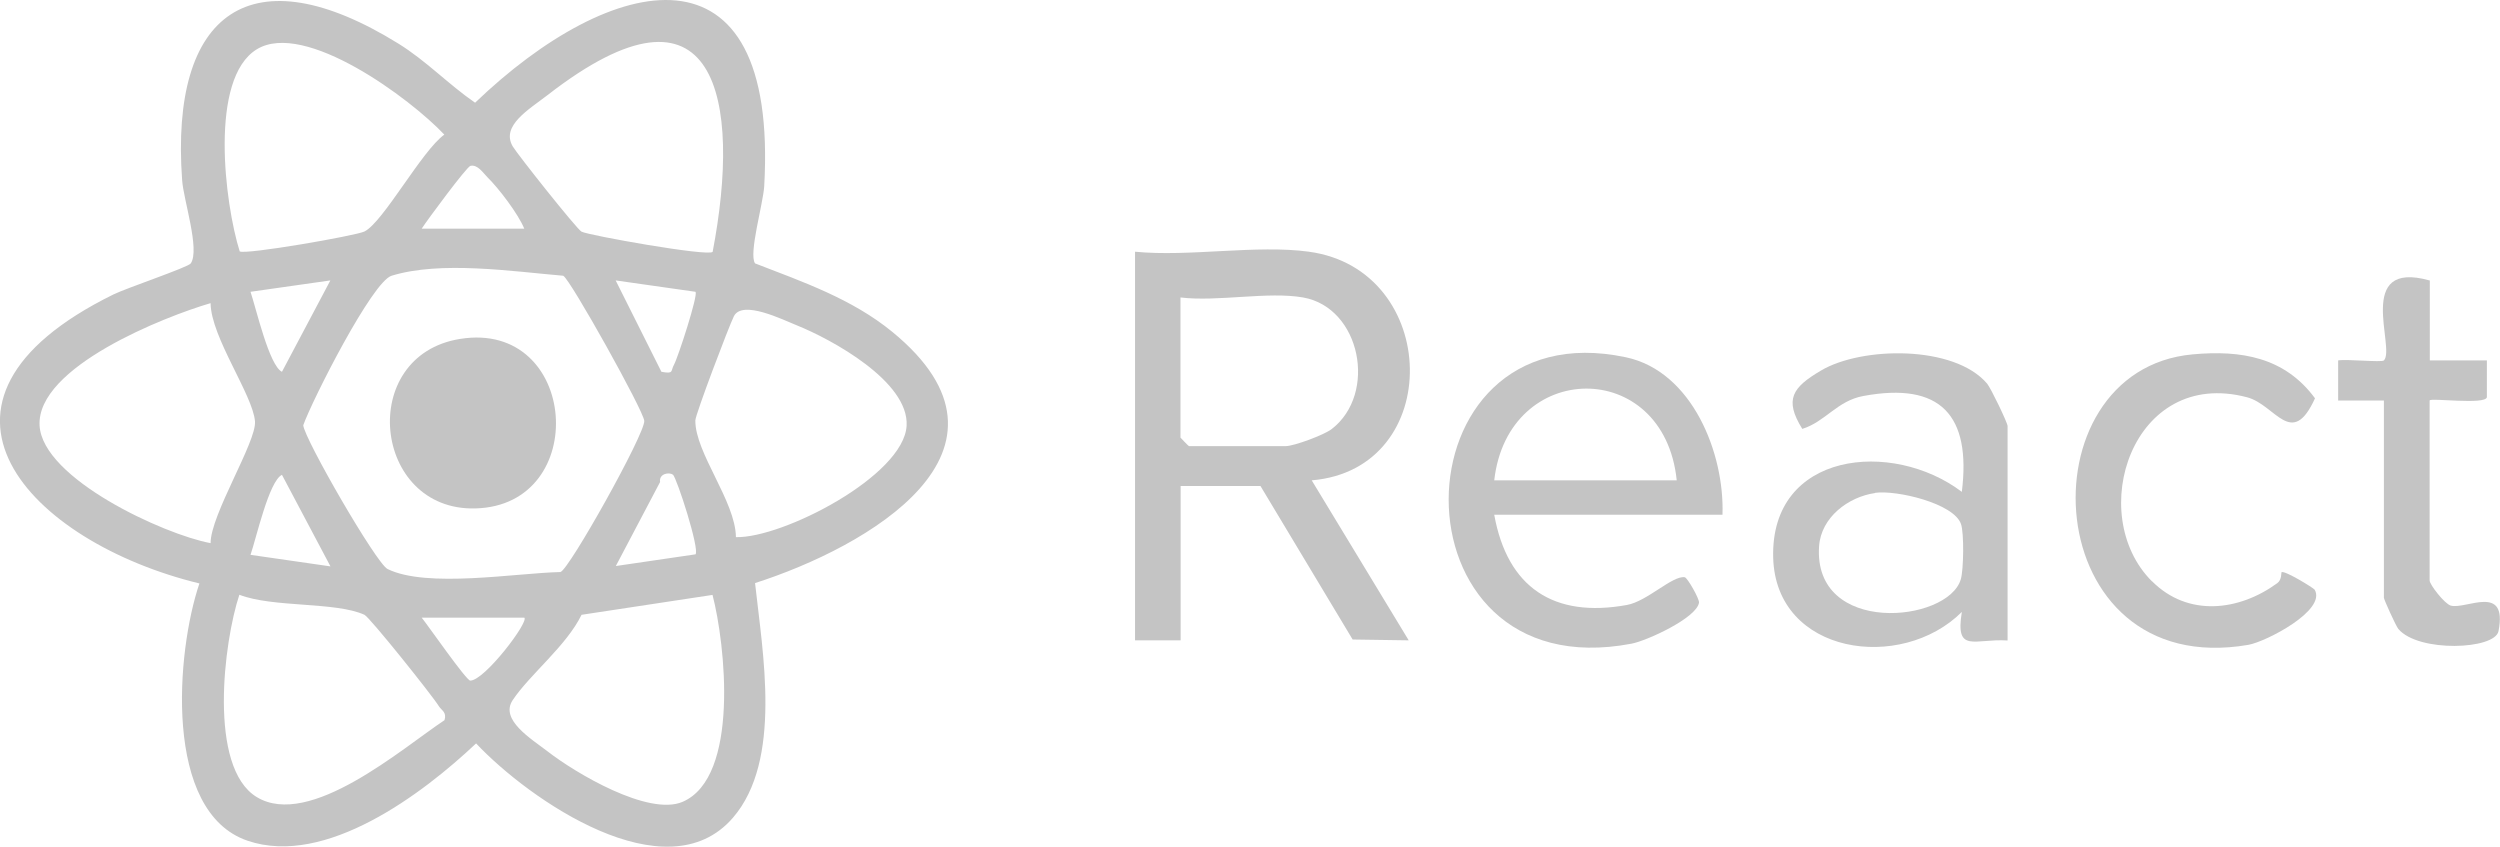 <?xml version="1.0" encoding="UTF-8"?> <svg xmlns="http://www.w3.org/2000/svg" width="124" height="42" viewBox="0 0 124 42" fill="none"><g clip-path="url(#clip0_2211_1287)"><path d="M9.884 28.937C1.501 26.899 -5.216 19.94 5.626 14.605C6.262 14.29 9.339 13.255 9.463 13.064C9.925 12.377 9.1 9.916 9.034 8.939C8.423 0.564 12.483 -2.344 19.761 2.163C21.139 3.016 22.244 4.184 23.564 5.095C30.322 -1.391 38.623 -3.321 37.905 9.237C37.856 10.091 37.121 12.601 37.451 13.064C39.828 13.984 42.254 14.821 44.259 16.461C51.437 22.343 42.971 27.155 37.451 28.92C37.823 32.358 38.813 37.709 36.354 40.559C33.053 44.386 26.238 39.664 23.614 36.873C20.957 39.383 16.138 43.011 12.285 41.702C8.077 40.277 8.745 32.3 9.892 28.937H9.884ZM11.889 12.468C12.145 12.65 17.665 11.689 18.077 11.482C19.01 11.018 20.924 7.473 22.038 6.677C20.363 4.896 15.115 0.995 12.739 2.444C10.362 3.894 11.146 10.099 11.889 12.468ZM35.347 12.493C36.791 4.963 35.578 -1.822 27.162 4.714C26.254 5.418 24.835 6.23 25.429 7.257C25.652 7.638 28.606 11.366 28.845 11.491C29.192 11.673 35.116 12.733 35.347 12.493ZM26.007 11.35C25.71 10.612 24.72 9.32 24.175 8.79C23.96 8.574 23.688 8.144 23.333 8.227C23.144 8.276 21.205 10.894 20.916 11.341H26.007V11.35ZM27.938 13.677C25.413 13.462 21.865 12.924 19.422 13.677C18.465 13.967 15.495 19.824 15.041 21.092C15.099 21.771 18.663 27.951 19.224 28.224C21.188 29.185 25.578 28.423 27.797 28.373C28.218 28.274 31.997 21.514 31.956 20.876C31.923 20.371 28.301 13.884 27.946 13.686L27.938 13.677ZM16.386 13.909L12.425 14.473C12.697 15.268 13.349 18.134 13.985 18.441L16.386 13.909ZM34.497 14.473L30.537 13.909L32.806 18.441C33.441 18.557 33.251 18.408 33.433 18.084C33.639 17.703 34.638 14.622 34.497 14.481V14.473ZM10.445 26.948C10.437 25.532 12.73 21.912 12.648 20.901C12.541 19.584 10.461 16.718 10.445 15.036C8.176 15.699 1.806 18.201 1.963 21.108C2.111 23.742 8.126 26.509 10.445 26.94V26.948ZM36.502 26.642C38.821 26.7 44.828 23.602 44.968 21.116C45.092 18.921 41.239 16.825 39.506 16.13C38.821 15.856 36.824 14.862 36.403 15.682C36.156 16.171 34.489 20.57 34.489 20.851C34.473 22.459 36.478 24.853 36.502 26.642ZM16.386 28.083L13.985 23.552C13.341 23.858 12.706 26.716 12.425 27.52L16.386 28.092V28.083ZM33.367 23.544C33.218 23.411 32.674 23.477 32.74 23.908L30.545 28.075L34.497 27.495C34.712 27.247 33.581 23.734 33.375 23.535L33.367 23.544ZM22.046 35.73C22.17 35.315 21.906 35.249 21.766 35.025C21.46 34.52 18.341 30.618 18.077 30.494C16.65 29.84 13.531 30.146 11.872 29.5C11.097 31.828 10.313 38.057 12.73 39.532C15.354 41.131 19.942 37.121 22.046 35.721V35.73ZM35.339 29.508L28.845 30.494C28.094 32.035 26.287 33.443 25.429 34.727C24.777 35.705 26.37 36.657 27.162 37.27C28.548 38.347 32.162 40.493 33.854 39.772C36.7 38.554 35.974 31.927 35.339 29.5V29.508ZM26.007 30.635H20.916C21.238 31.032 23.127 33.758 23.325 33.758C24.035 33.758 26.246 30.842 26.007 30.635Z" fill="#C4C4C4"></path><path d="M64.921 12.485C71.464 13.371 71.687 23.27 65.061 23.825L69.872 31.761L67.091 31.72L62.52 24.107H58.559V31.761H56.298V12.485C58.996 12.75 62.313 12.128 64.929 12.485H64.921ZM64.632 14.754C62.891 14.448 60.383 14.978 58.551 14.754V21.705C58.551 21.705 58.947 22.127 58.972 22.127H63.782C64.17 22.127 65.664 21.58 66.051 21.282C68.329 19.526 67.495 15.26 64.632 14.754Z" fill="#C4C4C4"></path><path d="M85.435 25.532H74.114C74.766 29.144 77.068 30.668 80.698 30.006C81.705 29.823 82.951 28.539 83.562 28.631C83.694 28.647 84.296 29.707 84.271 29.89C84.156 30.652 81.672 31.787 80.921 31.927C68.718 34.255 69.039 15.26 80.641 17.72C83.933 18.416 85.542 22.484 85.435 25.532ZM83.166 23.826C82.538 17.696 74.79 17.82 74.114 23.826H83.166Z" fill="#C4C4C4"></path><path d="M99.576 31.768C97.934 31.661 96.968 32.439 97.307 30.352C94.303 33.351 88.082 32.481 87.95 27.66C87.809 22.391 93.858 21.786 97.307 24.396C97.777 20.602 96.259 18.928 92.422 19.641C91.118 19.881 90.541 20.916 89.394 21.273C88.478 19.806 88.915 19.21 90.318 18.381C92.34 17.18 96.927 17.106 98.561 19.028C98.751 19.259 99.576 20.974 99.576 21.132V31.76V31.768ZM93.008 24.454C91.671 24.644 90.326 25.663 90.227 27.088C89.914 31.545 96.63 30.899 97.257 28.728C97.397 28.256 97.422 26.433 97.266 25.994C96.911 24.959 94.056 24.296 93 24.445L93.008 24.454Z" fill="#C4C4C4"></path><path d="M106.746 28.835C108.529 30.616 111.053 30.31 112.951 28.926C113.191 28.753 113.141 28.388 113.166 28.38C113.331 28.289 114.758 29.167 114.808 29.25C115.402 30.277 112.398 31.826 111.524 31.983C101.036 33.797 100.244 18.356 108.751 17.577C111.161 17.354 113.323 17.718 114.824 19.756C113.669 22.291 112.869 20.079 111.458 19.706C105.756 18.199 103.405 25.513 106.738 28.835H106.746Z" fill="#C4C4C4"></path><path d="M120.519 13.909V17.877H123.349V19.7C123.291 20.097 120.51 19.716 120.51 19.865V28.795C120.51 28.994 121.245 29.947 121.558 30.038C122.309 30.245 124.389 28.92 123.926 31.305C123.745 32.225 119.958 32.374 118.959 31.198C118.835 31.049 118.241 29.732 118.241 29.649V19.865H115.972V17.877C116.393 17.802 118.134 17.985 118.241 17.877C118.835 17.281 116.764 12.865 120.502 13.909H120.519Z" fill="#C4C4C4"></path><path d="M22.823 16.81C28.698 15.866 29.333 25.078 23.574 25.218C18.483 25.351 17.683 17.63 22.823 16.81Z" fill="#C4C4C4"></path></g><defs><clipPath id="clip0_2211_1287"><rect width="124" height="42" fill="white"></rect></clipPath></defs></svg> 